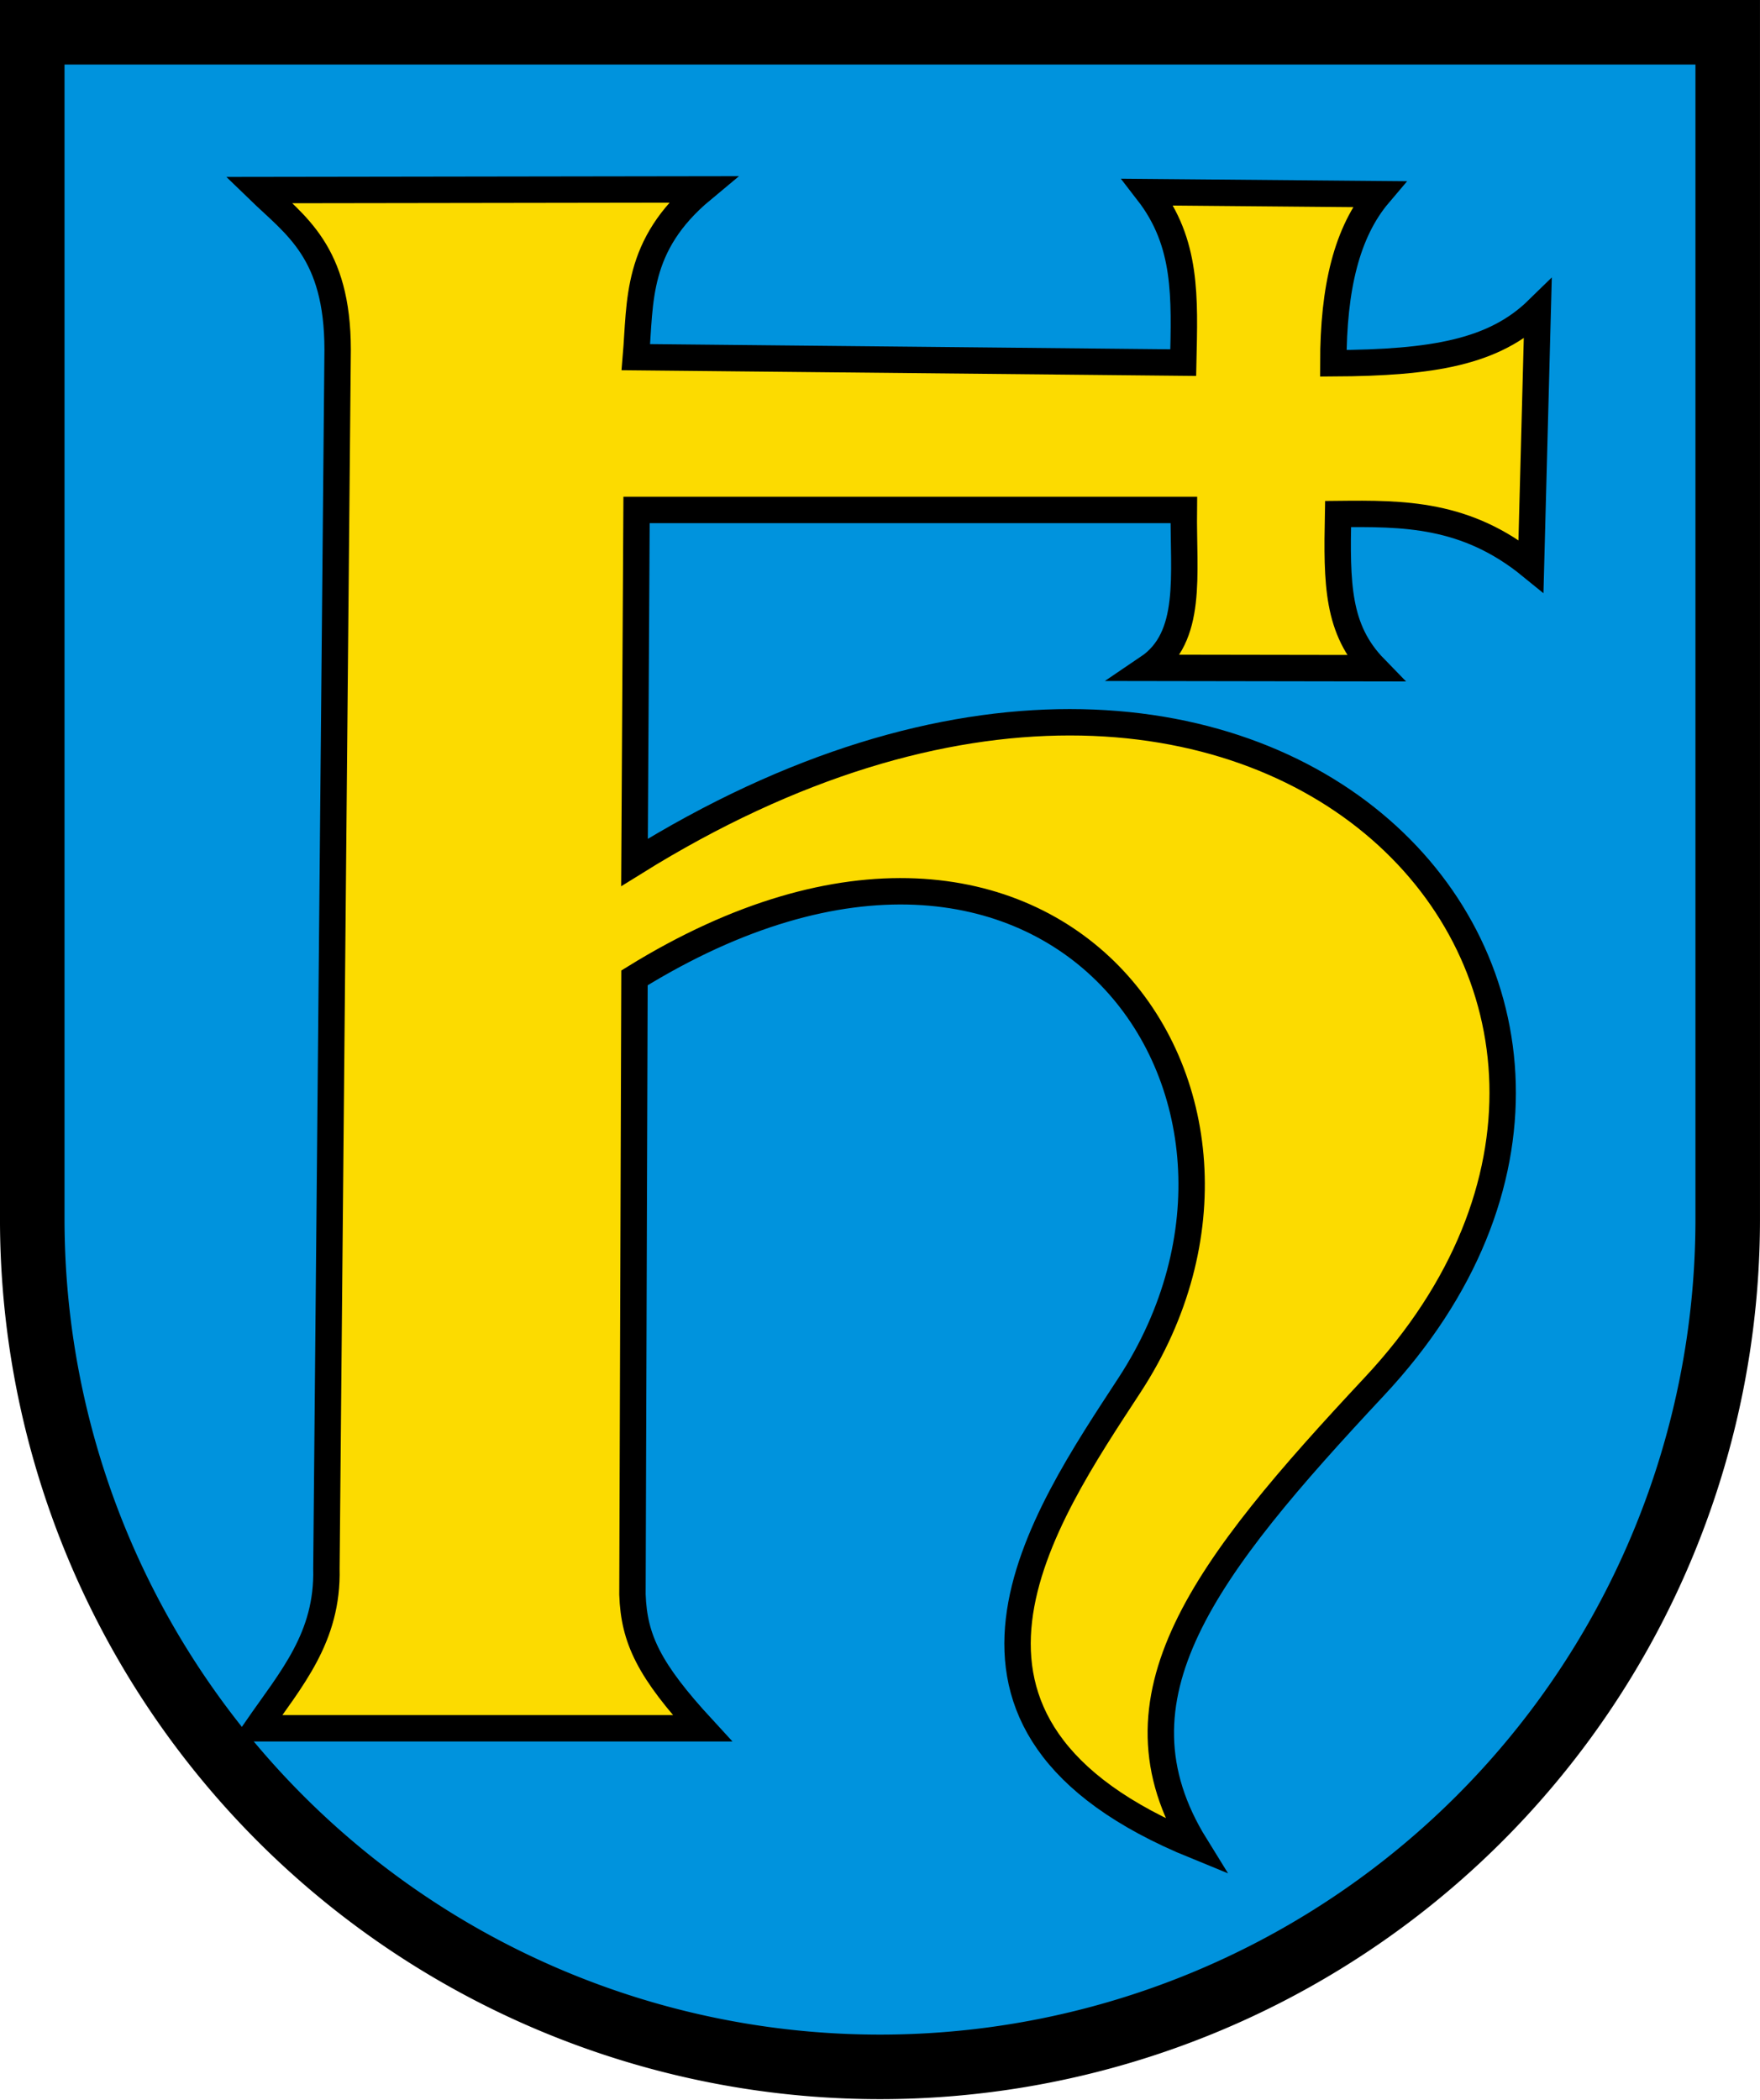 <?xml version="1.0" encoding="UTF-8"?>
<svg width="600" height="716" xmlns="http://www.w3.org/2000/svg">
 <path d="m10.995 10.998v404.62a289 289.01 0 0 0 578 0v-404.62z" fill="#0093dd" stroke="#000" stroke-width="22"/>
 <path d="m88.273 64.804c12.474 12.084 26.809 20.98 26.831 54.41l-3.829 415.51c0.578 23.533-12.006 37.584-23.697 54.48h151.88c-18.153-19.72-23.32-30.408-23.849-45.612l0.695-210.22c142.72-88.197 233.28 39.982 168.77 138.82-29.548 45.265-78.474 115.88 22.471 157.07-31.243-50.44 3.065-94.64 61.006-156.61 124.73-133.41-35.484-313.59-252.24-178.64l0.695-120.16h186.57c-0.244 22.152 3.242 43.377-12.237 53.828l77.328 0.123c-12.872-13.224-12.973-28.592-12.506-52.56 22.152-0.231 43.61-0.35 65.762 17.717l2.31-87.404c-14.83 14.496-35.667 18.121-69.687 18.29-8e-3 -25.784 4.635-44.833 15.511-57.649l-78.718-0.695c13.418 17.337 12.514 35.761 12.036 58.12l-186.6-1.86c1.624-19.06-0.248-38.12 22.684-57.18z" fill="#fcdb00" stroke="#000" stroke-width="9"/>
</svg>
